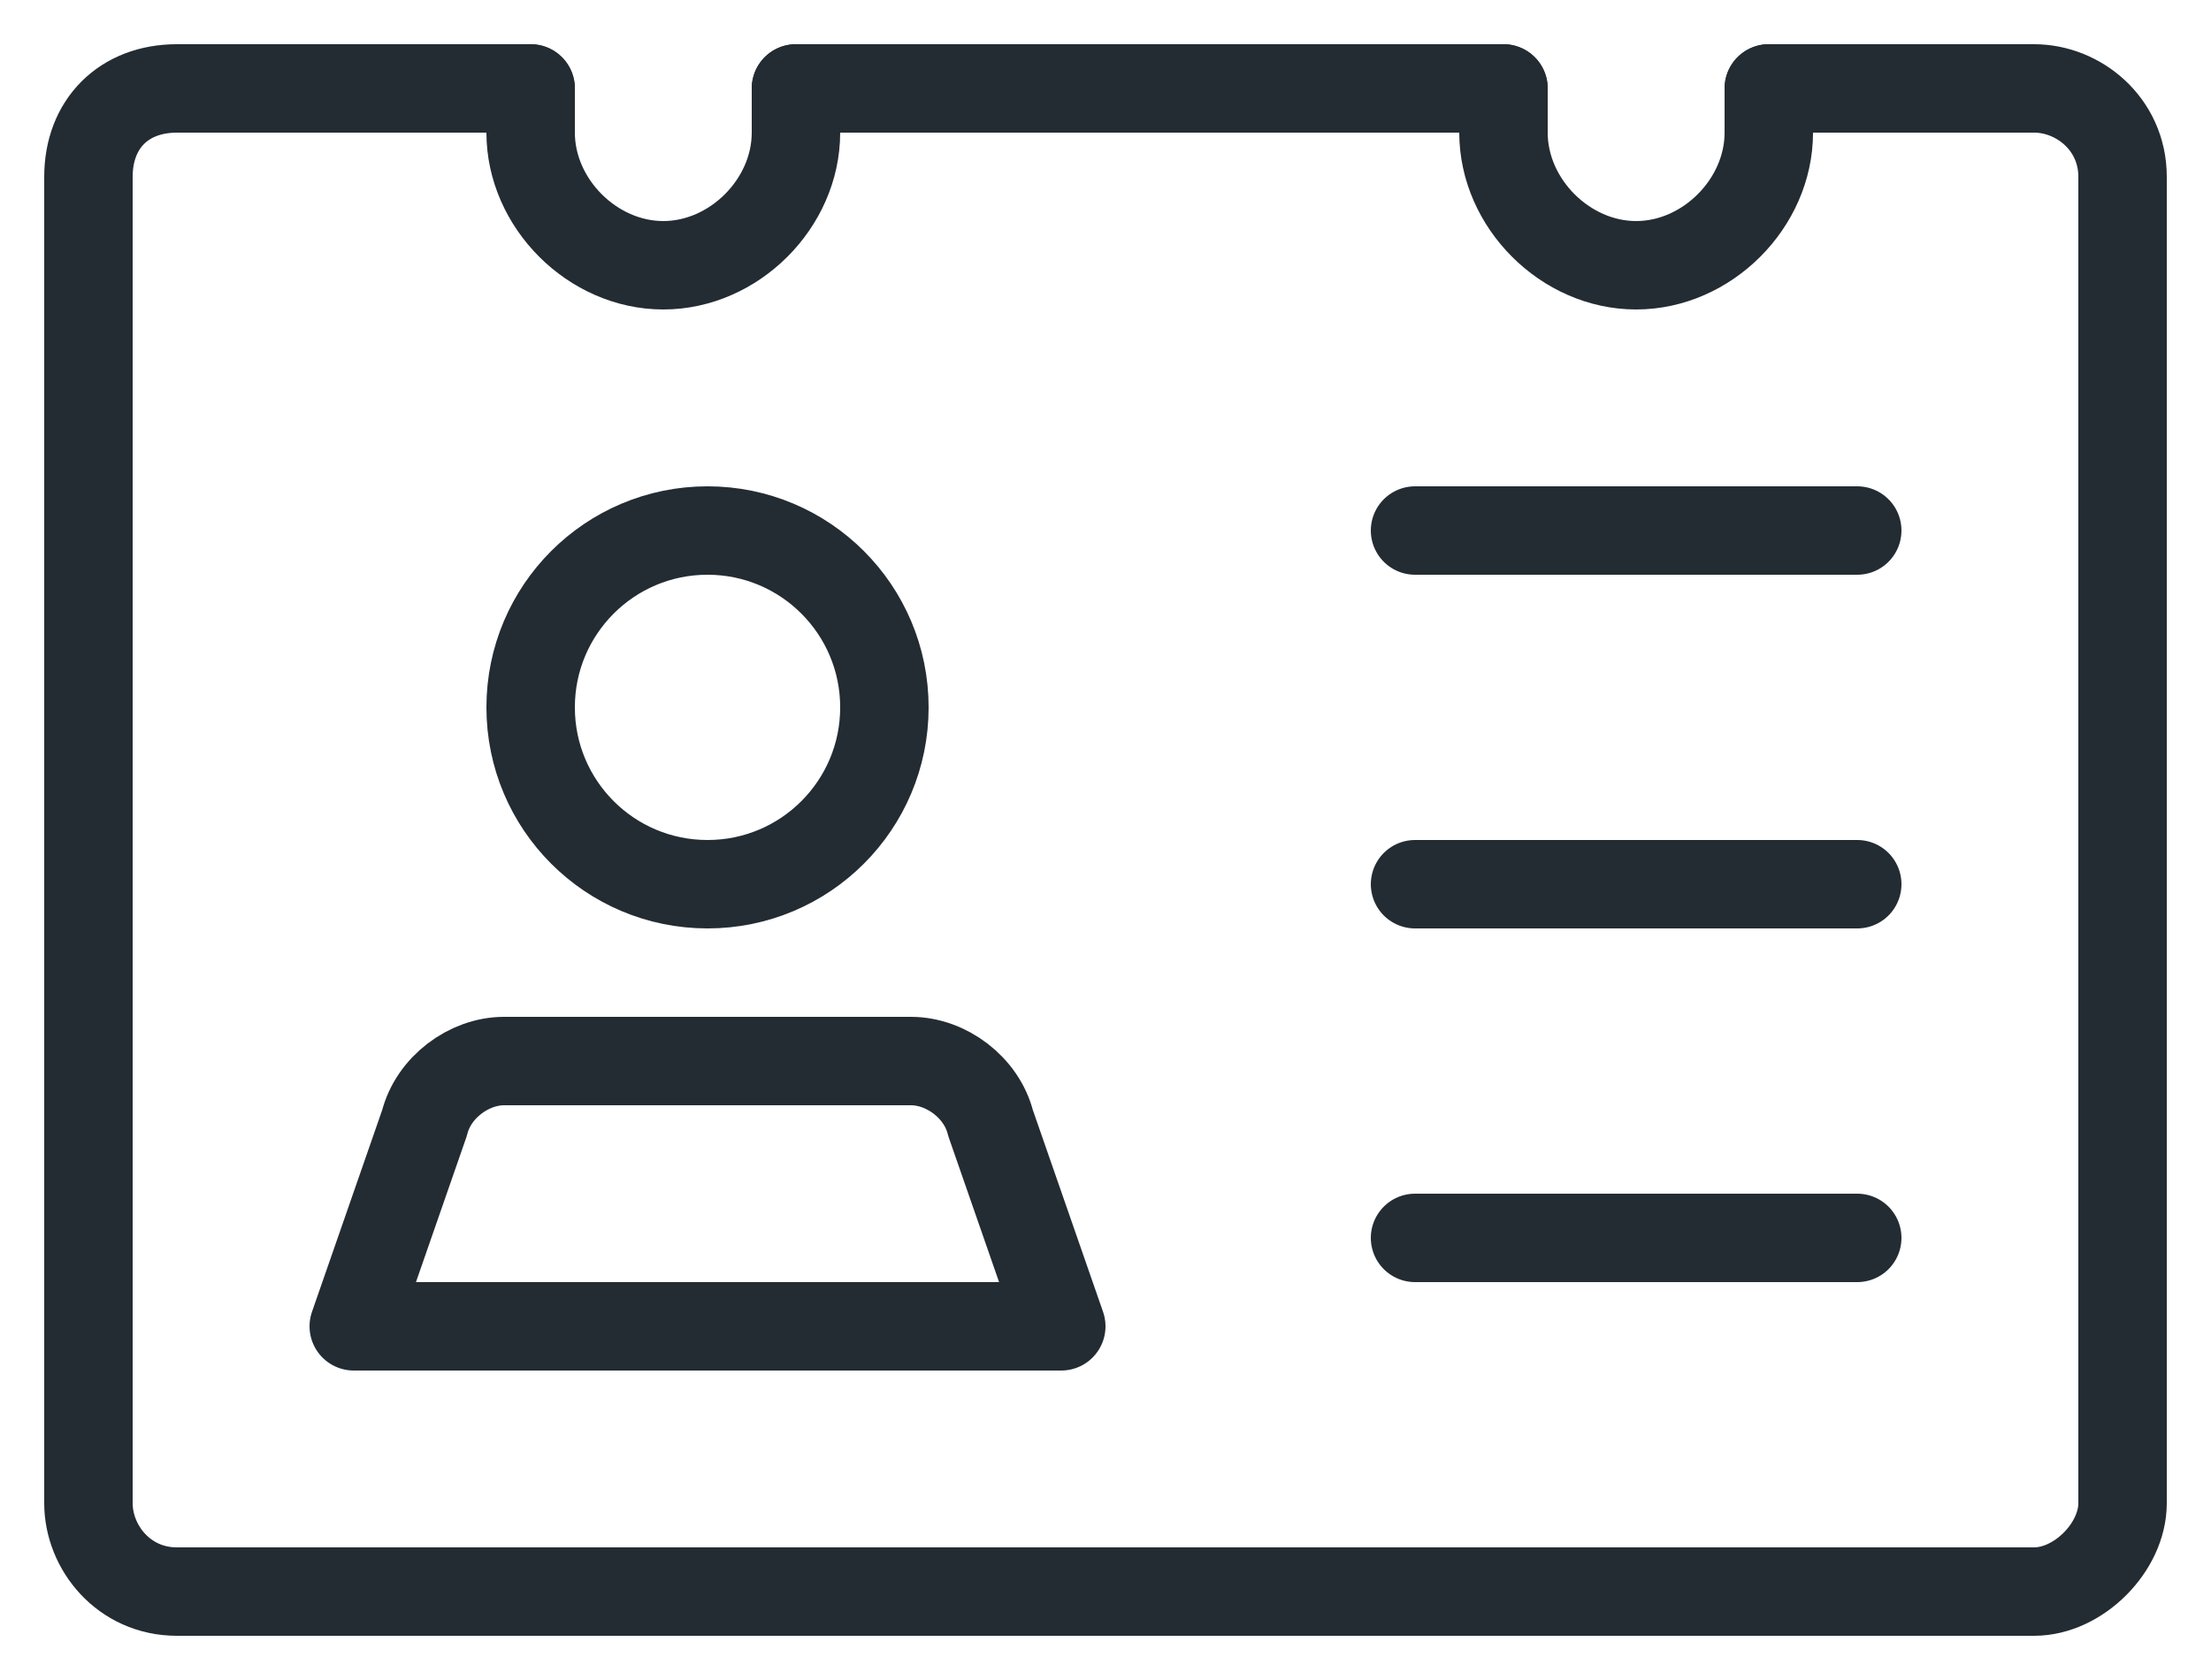 <?xml version="1.0" encoding="utf-8"?><svg width="25" height="19" viewBox="0 0 25 19" fill="none" xmlns="http://www.w3.org/2000/svg">
<path d="M17 1H9" stroke="#232C33" stroke-miterlimit="10" stroke-linecap="round" stroke-linejoin="round"/>
<path d="M20 1H23C23.5 1 24 1.4 24 2V17C24 17.5 23.5 18 23 18H2C1.4 18 1 17.5 1 17V2C1 1.4 1.4 1 2 1H6" stroke="#232C33" stroke-miterlimit="10" stroke-linecap="round" stroke-linejoin="round"/>
<path d="M8 10C9.105 10 10 9.105 10 8C10 6.895 9.105 6 8 6C6.895 6 6 6.895 6 8C6 9.105 6.895 10 8 10Z" stroke="#232C33" stroke-miterlimit="10" stroke-linecap="round" stroke-linejoin="round"/>
<path d="M12 15H4L4.8 12.7C4.9 12.3 5.3 12 5.7 12H10.3C10.7 12 11.1 12.3 11.2 12.7L12 15Z" stroke="#232C33" stroke-miterlimit="10" stroke-linecap="round" stroke-linejoin="round"/>
<path d="M16 6H21" stroke="#232C33" stroke-miterlimit="10" stroke-linecap="round" stroke-linejoin="round"/>
<path d="M16 10H21" stroke="#232C33" stroke-miterlimit="10" stroke-linecap="round" stroke-linejoin="round"/>
<path d="M16 14H21" stroke="#232C33" stroke-miterlimit="10" stroke-linecap="round" stroke-linejoin="round"/>
<path d="M9 1V1.5C9 2.3 8.3 3 7.5 3C6.7 3 6 2.3 6 1.5V1" stroke="#232C33" stroke-miterlimit="10" stroke-linecap="round" stroke-linejoin="round"/>
<path d="M20 1V1.5C20 2.3 19.3 3 18.5 3C17.7 3 17 2.3 17 1.5V1" stroke="#232C33" stroke-miterlimit="10" stroke-linecap="round" stroke-linejoin="round"/>
</svg>
